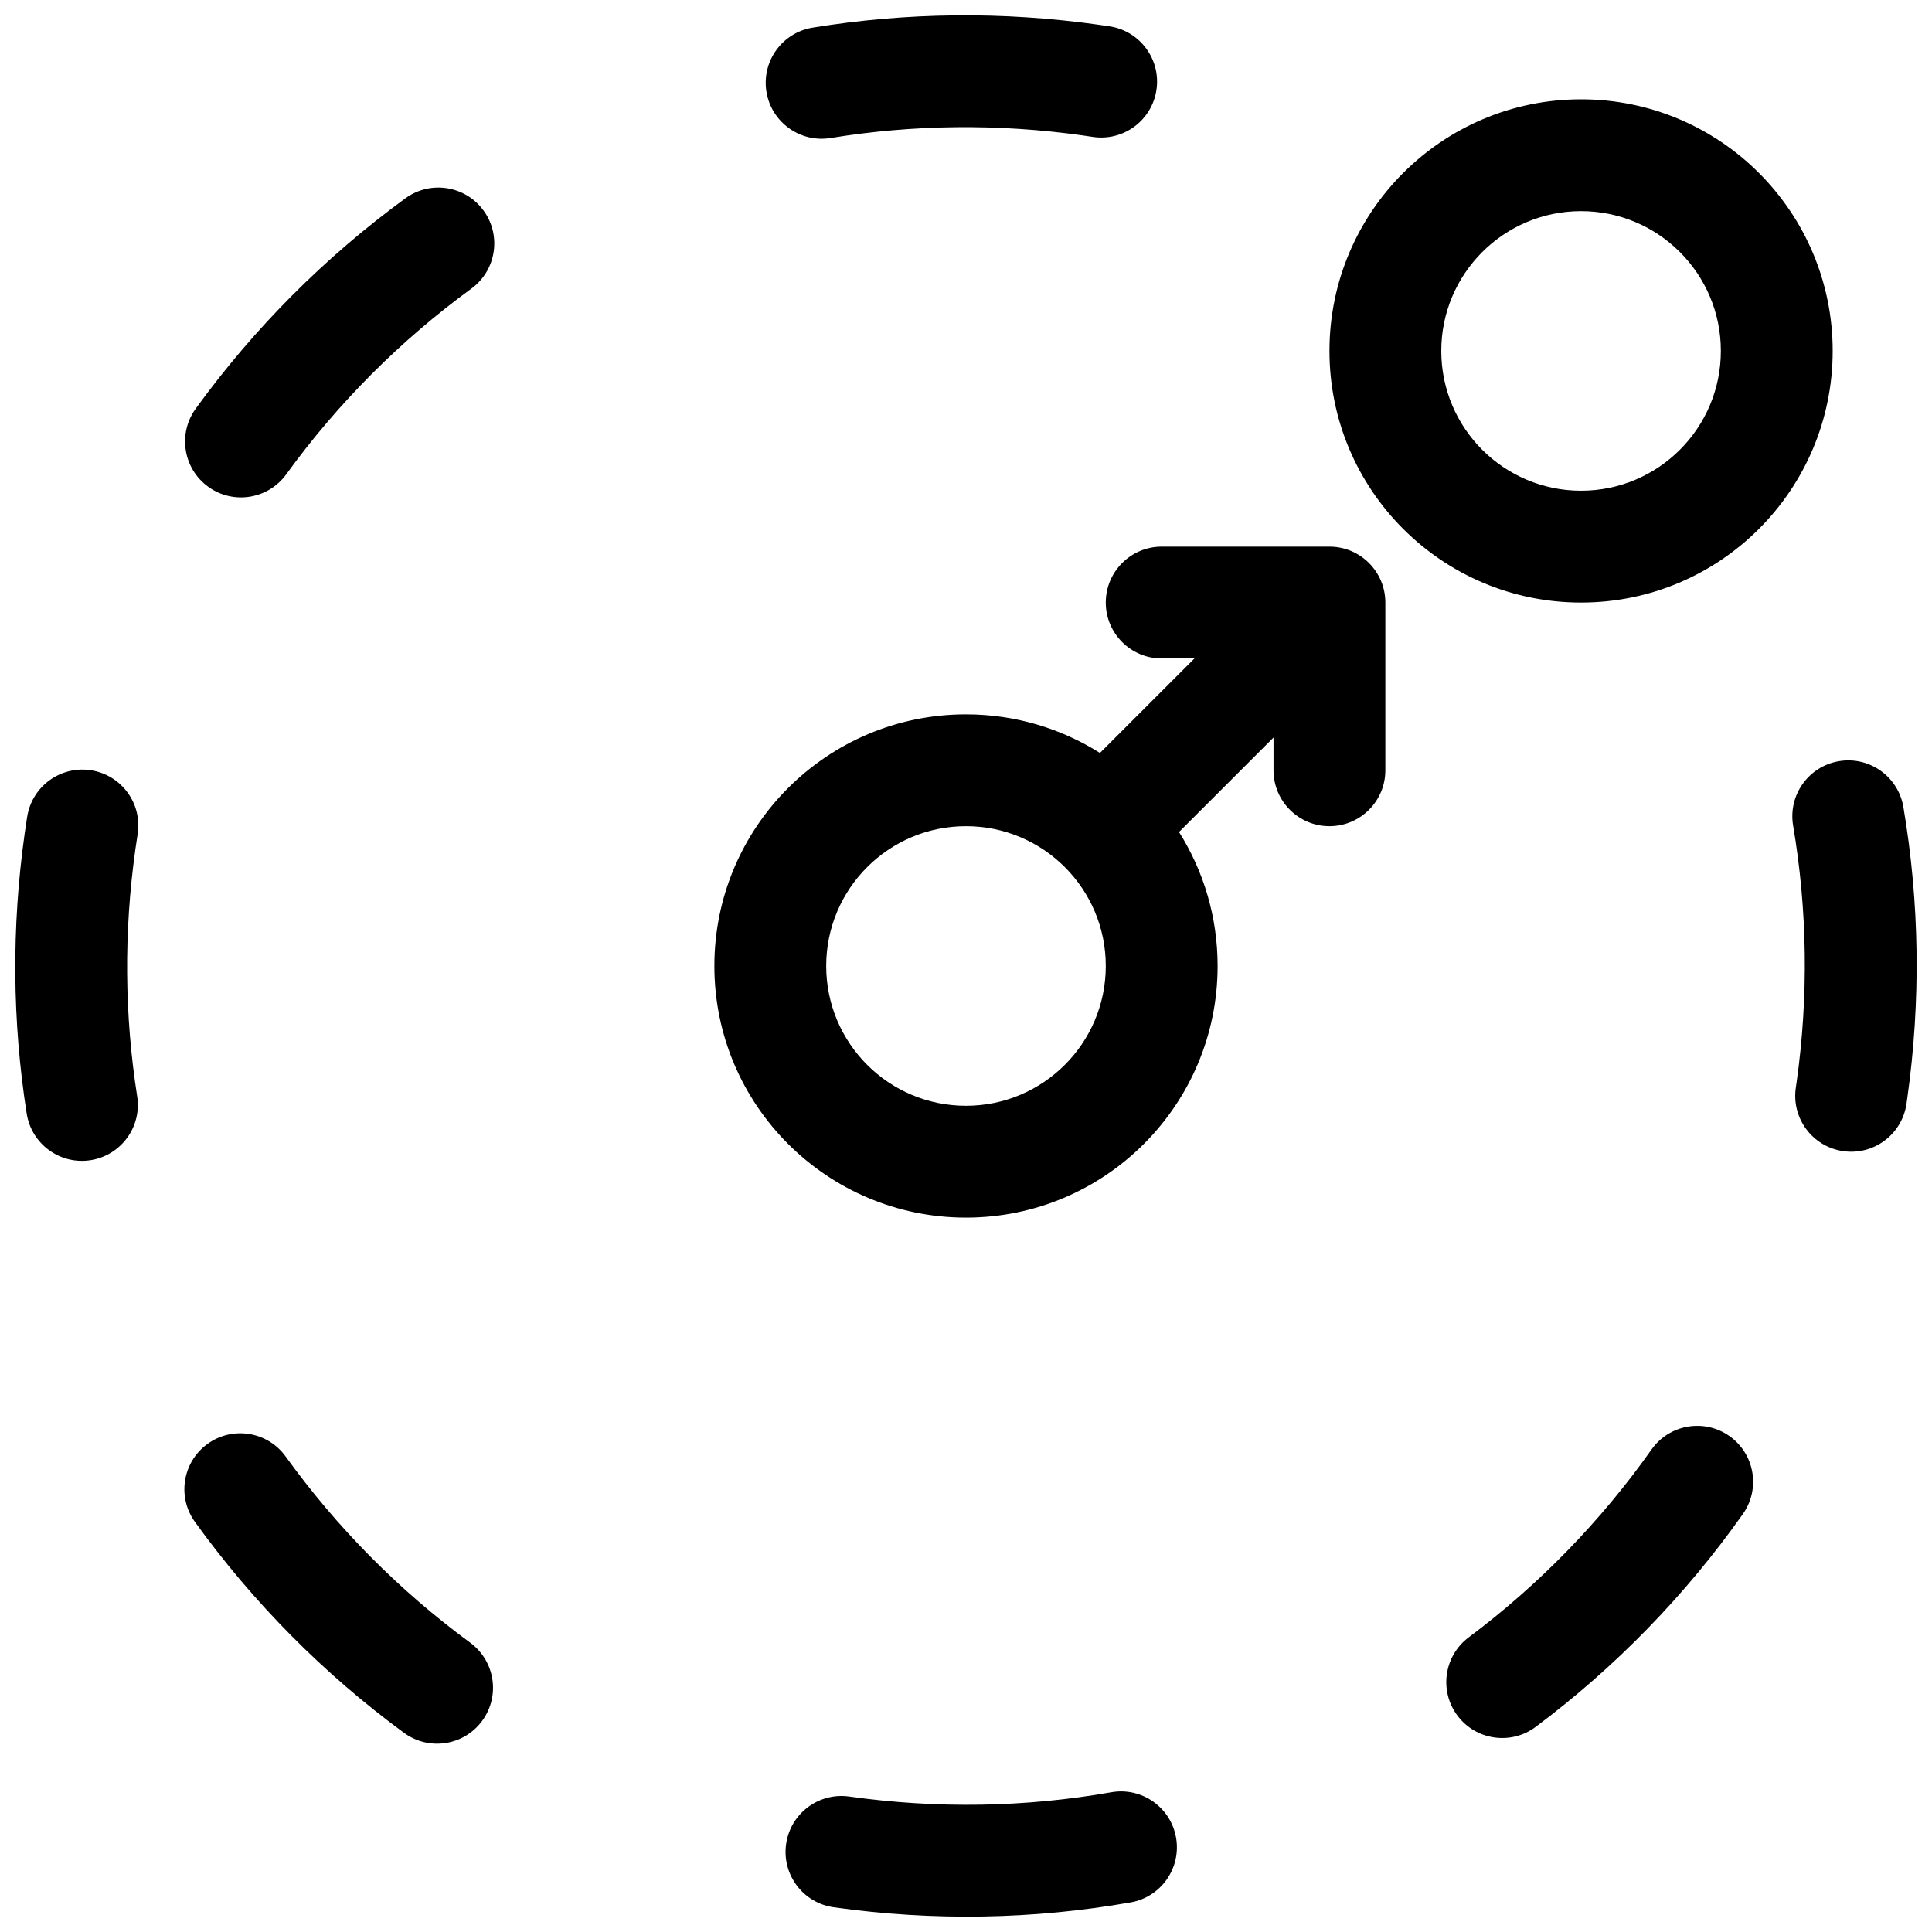 <?xml version="1.0" encoding="UTF-8"?>
<!-- Uploaded to: ICON Repo, www.svgrepo.com, Generator: ICON Repo Mixer Tools -->
<svg width="800px" height="800px" version="1.1" viewBox="144 144 512 512" xmlns="http://www.w3.org/2000/svg">
 <defs>
  <clipPath id="a">
   <path d="m148.09 148.09h503.81v503.81h-503.81z"/>
  </clipPath>
 </defs>
 <g clip-path="url(#a)">
  <path d="m563 303.68c-36.828 0-66.68-29.855-66.68-66.684 0-36.824 29.852-66.68 66.68-66.68s66.68 29.855 66.68 66.68c0 36.828-29.852 66.684-66.68 66.684zm0-29.637c20.457 0 37.043-16.586 37.043-37.047 0-20.457-16.586-37.043-37.043-37.043-20.461 0-37.047 16.586-37.047 37.043 0 20.461 16.586 37.047 37.047 37.047zm-127.5 69.496 25.043-25.043h-8.684c-8.184 0-14.816-6.633-14.816-14.816s6.633-14.82 14.816-14.82h44.457c8.184 0 14.816 6.637 14.816 14.82v44.453c0 8.184-6.633 14.816-14.816 14.816s-14.82-6.633-14.82-14.816v-8.68l-25.043 25.043c6.477 10.277 10.227 22.449 10.227 35.5 0 36.824-29.855 66.68-66.68 66.68-36.828 0-66.684-29.855-66.684-66.68 0-36.828 29.855-66.684 66.684-66.684 13.047 0 25.219 3.75 35.5 10.227zm-35.5 93.5c20.457 0 37.043-16.586 37.043-37.043 0-20.461-16.586-37.047-37.043-37.047-20.461 0-37.047 16.586-37.047 37.047 0 20.457 16.586 37.043 37.047 37.043zm-35.059 212.41c-8.105-1.141-13.75-8.633-12.613-16.738 1.141-8.102 8.633-13.75 16.738-12.609 23.352 3.281 46.707 2.859 69.445-1.137 8.059-1.414 15.742 3.973 17.156 12.031 1.414 8.062-3.969 15.742-12.031 17.16-25.785 4.527-52.262 5.008-78.695 1.293zm186.04-47.812c-6.551 4.902-15.836 3.57-20.742-2.981-4.906-6.551-3.57-15.836 2.981-20.742 18.648-13.965 35.016-30.77 48.457-49.785 4.723-6.684 13.969-8.273 20.652-3.551 6.684 4.723 8.273 13.969 3.551 20.652-15.23 21.555-33.777 40.59-54.898 56.406zm98.254-165.09c-1.188 8.098-8.715 13.699-16.812 12.512-8.098-1.188-13.699-8.711-12.512-16.809 0.098-0.66 0.098-0.66 0.191-1.32 3.219-22.902 2.875-45.805-0.906-68.129-1.367-8.066 4.066-15.715 12.137-17.082 8.066-1.367 15.715 4.066 17.082 12.137 4.289 25.312 4.676 51.273 1.031 77.199l-0.211 1.492zm-211.18-285.57c8.09 1.234 13.645 8.797 12.41 16.887s-8.793 13.645-16.883 12.41c-0.879-0.133-1.758-0.262-2.637-0.387-22.461-3.156-44.91-2.891-66.816 0.684-8.078 1.316-15.691-4.164-17.012-12.238-1.316-8.078 4.164-15.695 12.242-17.012 24.84-4.051 50.285-4.352 75.711-0.781 0.996 0.141 1.992 0.289 2.984 0.438zm-186.62 45.578c6.609-4.828 15.879-3.383 20.703 3.227 4.828 6.609 3.383 15.879-3.223 20.703-18.816 13.742-35.383 30.348-49.051 49.203-4.801 6.625-14.066 8.105-20.691 3.301-6.629-4.801-8.105-14.066-3.305-20.695 15.488-21.363 34.258-40.176 55.566-55.738zm-100.23 163.89c1.281-8.082 8.875-13.594 16.957-12.312s13.598 8.871 12.312 16.953c-0.207 1.316-0.406 2.637-0.59 3.957-3.094 22-2.898 43.992 0.469 65.477 1.27 8.086-4.258 15.668-12.34 16.938-8.086 1.266-15.668-4.258-16.938-12.344-3.82-24.367-4.039-49.297-0.539-74.195 0.211-1.496 0.434-2.984 0.668-4.473zm44.461 186.88c-4.789-6.641-3.289-15.902 3.348-20.688 6.637-4.789 15.898-3.289 20.688 3.348 13.625 18.895 30.133 35.562 48.906 49.34 6.594 4.844 8.02 14.117 3.176 20.715-4.844 6.598-14.117 8.02-20.715 3.176-21.27-15.613-39.969-34.492-55.402-55.891z" fill-rule="evenodd"/>
 </g>
</svg>
